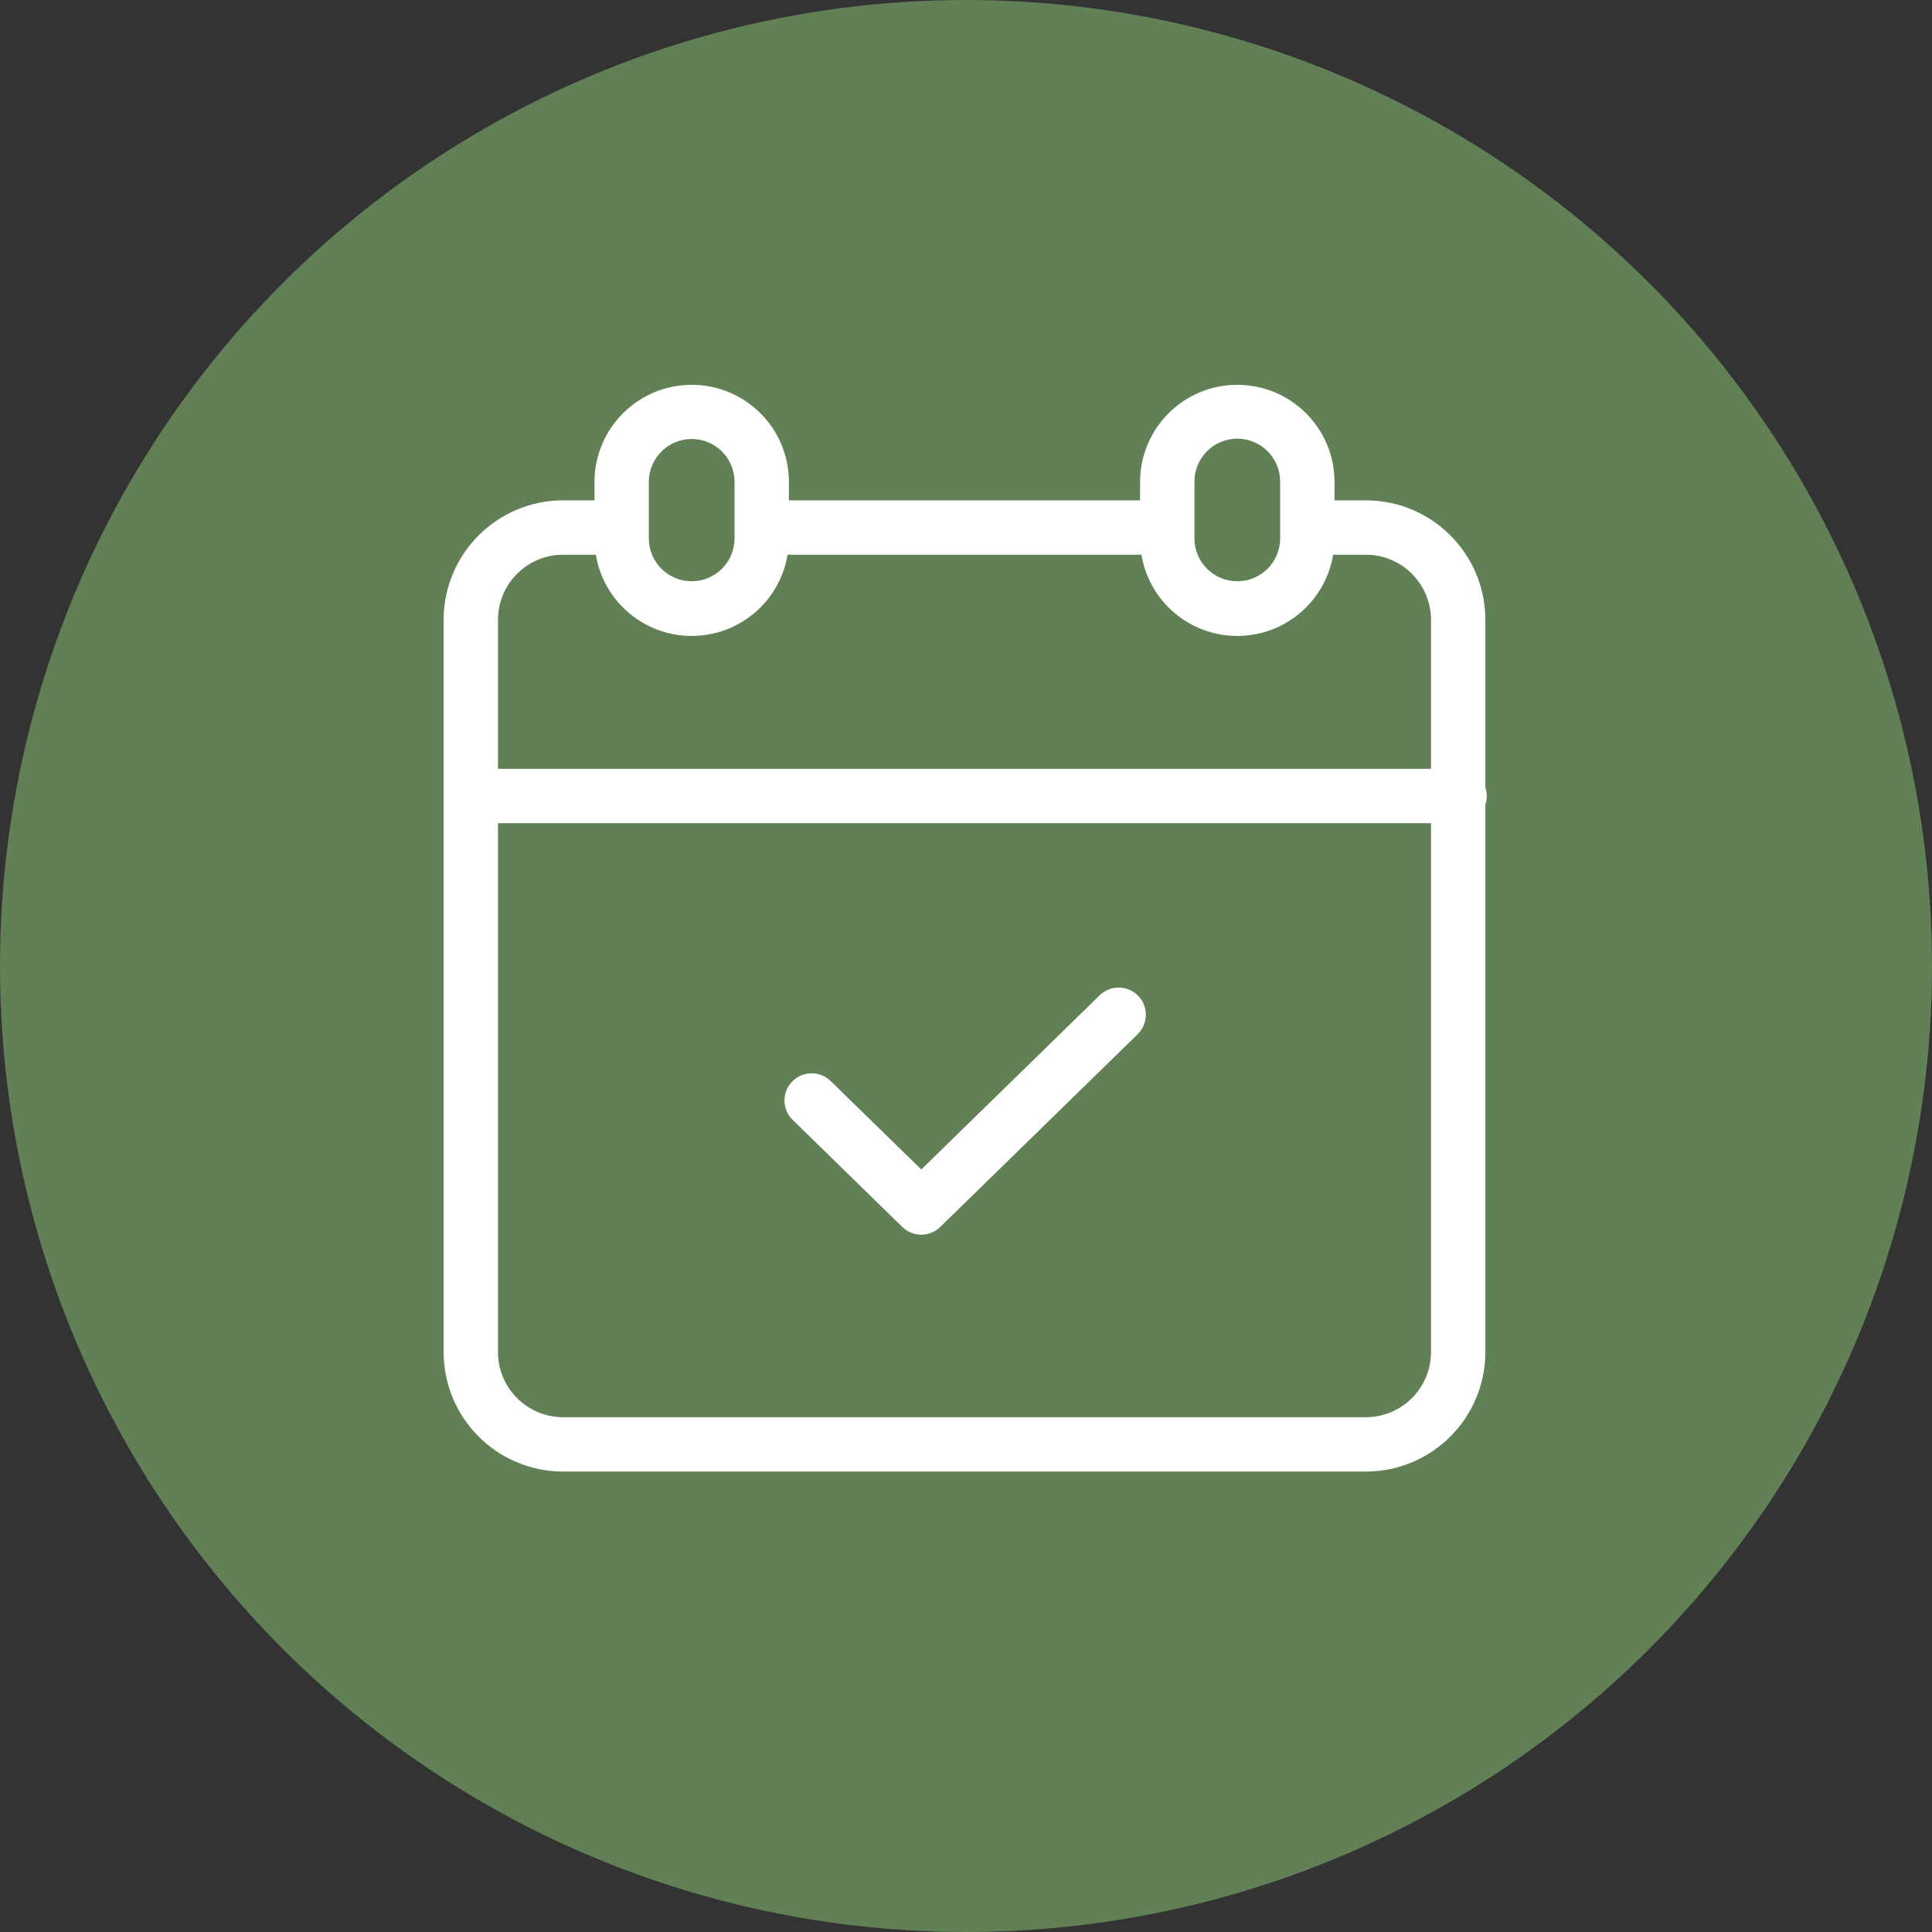 <svg xmlns="http://www.w3.org/2000/svg" width="50" height="50" viewBox="0 0 50 50" fill="none"><rect x="0" y="0" width="50" height="50" fill="#333333" stroke="none"/><circle cx="25" cy="25" r="25" fill="#618056"></circle><path d="M38.441 20.378V16.04C38.439 14.334 37.056 12.951 35.35 12.949H34.537V12.461C34.53 11.077 33.405 9.959 32.021 9.959C30.637 9.959 29.513 11.077 29.505 12.461V12.949H20.417V12.461C20.41 11.077 19.285 9.959 17.901 9.959C16.517 9.959 15.393 11.077 15.385 12.461V12.949H14.572C12.866 12.951 11.483 14.334 11.481 16.04V34.993C11.483 36.699 12.866 38.082 14.572 38.084H35.35C37.056 38.082 38.439 36.699 38.441 34.993V20.824C38.49 20.679 38.49 20.523 38.441 20.378ZM32.021 11.352C32.633 11.353 33.129 11.849 33.13 12.461V13.943C33.125 14.552 32.63 15.043 32.021 15.043C31.412 15.043 30.917 14.552 30.912 13.943V12.461C30.913 11.849 31.409 11.353 32.021 11.352ZM16.792 12.461C16.797 11.852 17.292 11.361 17.901 11.361C18.51 11.361 19.005 11.852 19.01 12.461V13.943C19.005 14.552 18.51 15.043 17.901 15.043C17.292 15.043 16.797 14.552 16.792 13.943V12.461ZM14.572 14.356H15.42C15.622 15.569 16.671 16.458 17.901 16.458C19.131 16.458 20.18 15.569 20.382 14.356H29.54C29.742 15.569 30.792 16.458 32.021 16.458C33.251 16.458 34.3 15.569 34.502 14.356H35.35C36.28 14.357 37.033 15.11 37.034 16.04V19.897H12.888V16.04C12.889 15.11 13.643 14.357 14.572 14.356ZM35.35 36.677H14.572C13.643 36.676 12.889 35.923 12.888 34.993V21.304H37.034V34.993C37.033 35.923 36.28 36.676 35.35 36.677Z" fill="white"></path><path d="M28.461 25.757L23.843 30.266L21.498 27.977C21.222 27.707 20.78 27.71 20.508 27.984C20.235 28.257 20.234 28.699 20.505 28.974L20.515 28.983L23.351 31.753C23.625 32.02 24.061 32.02 24.334 31.753L29.444 26.764C29.72 26.493 29.725 26.05 29.456 25.772C29.187 25.495 28.745 25.486 28.465 25.753L28.461 25.757V25.757Z" fill="white"></path></svg>
